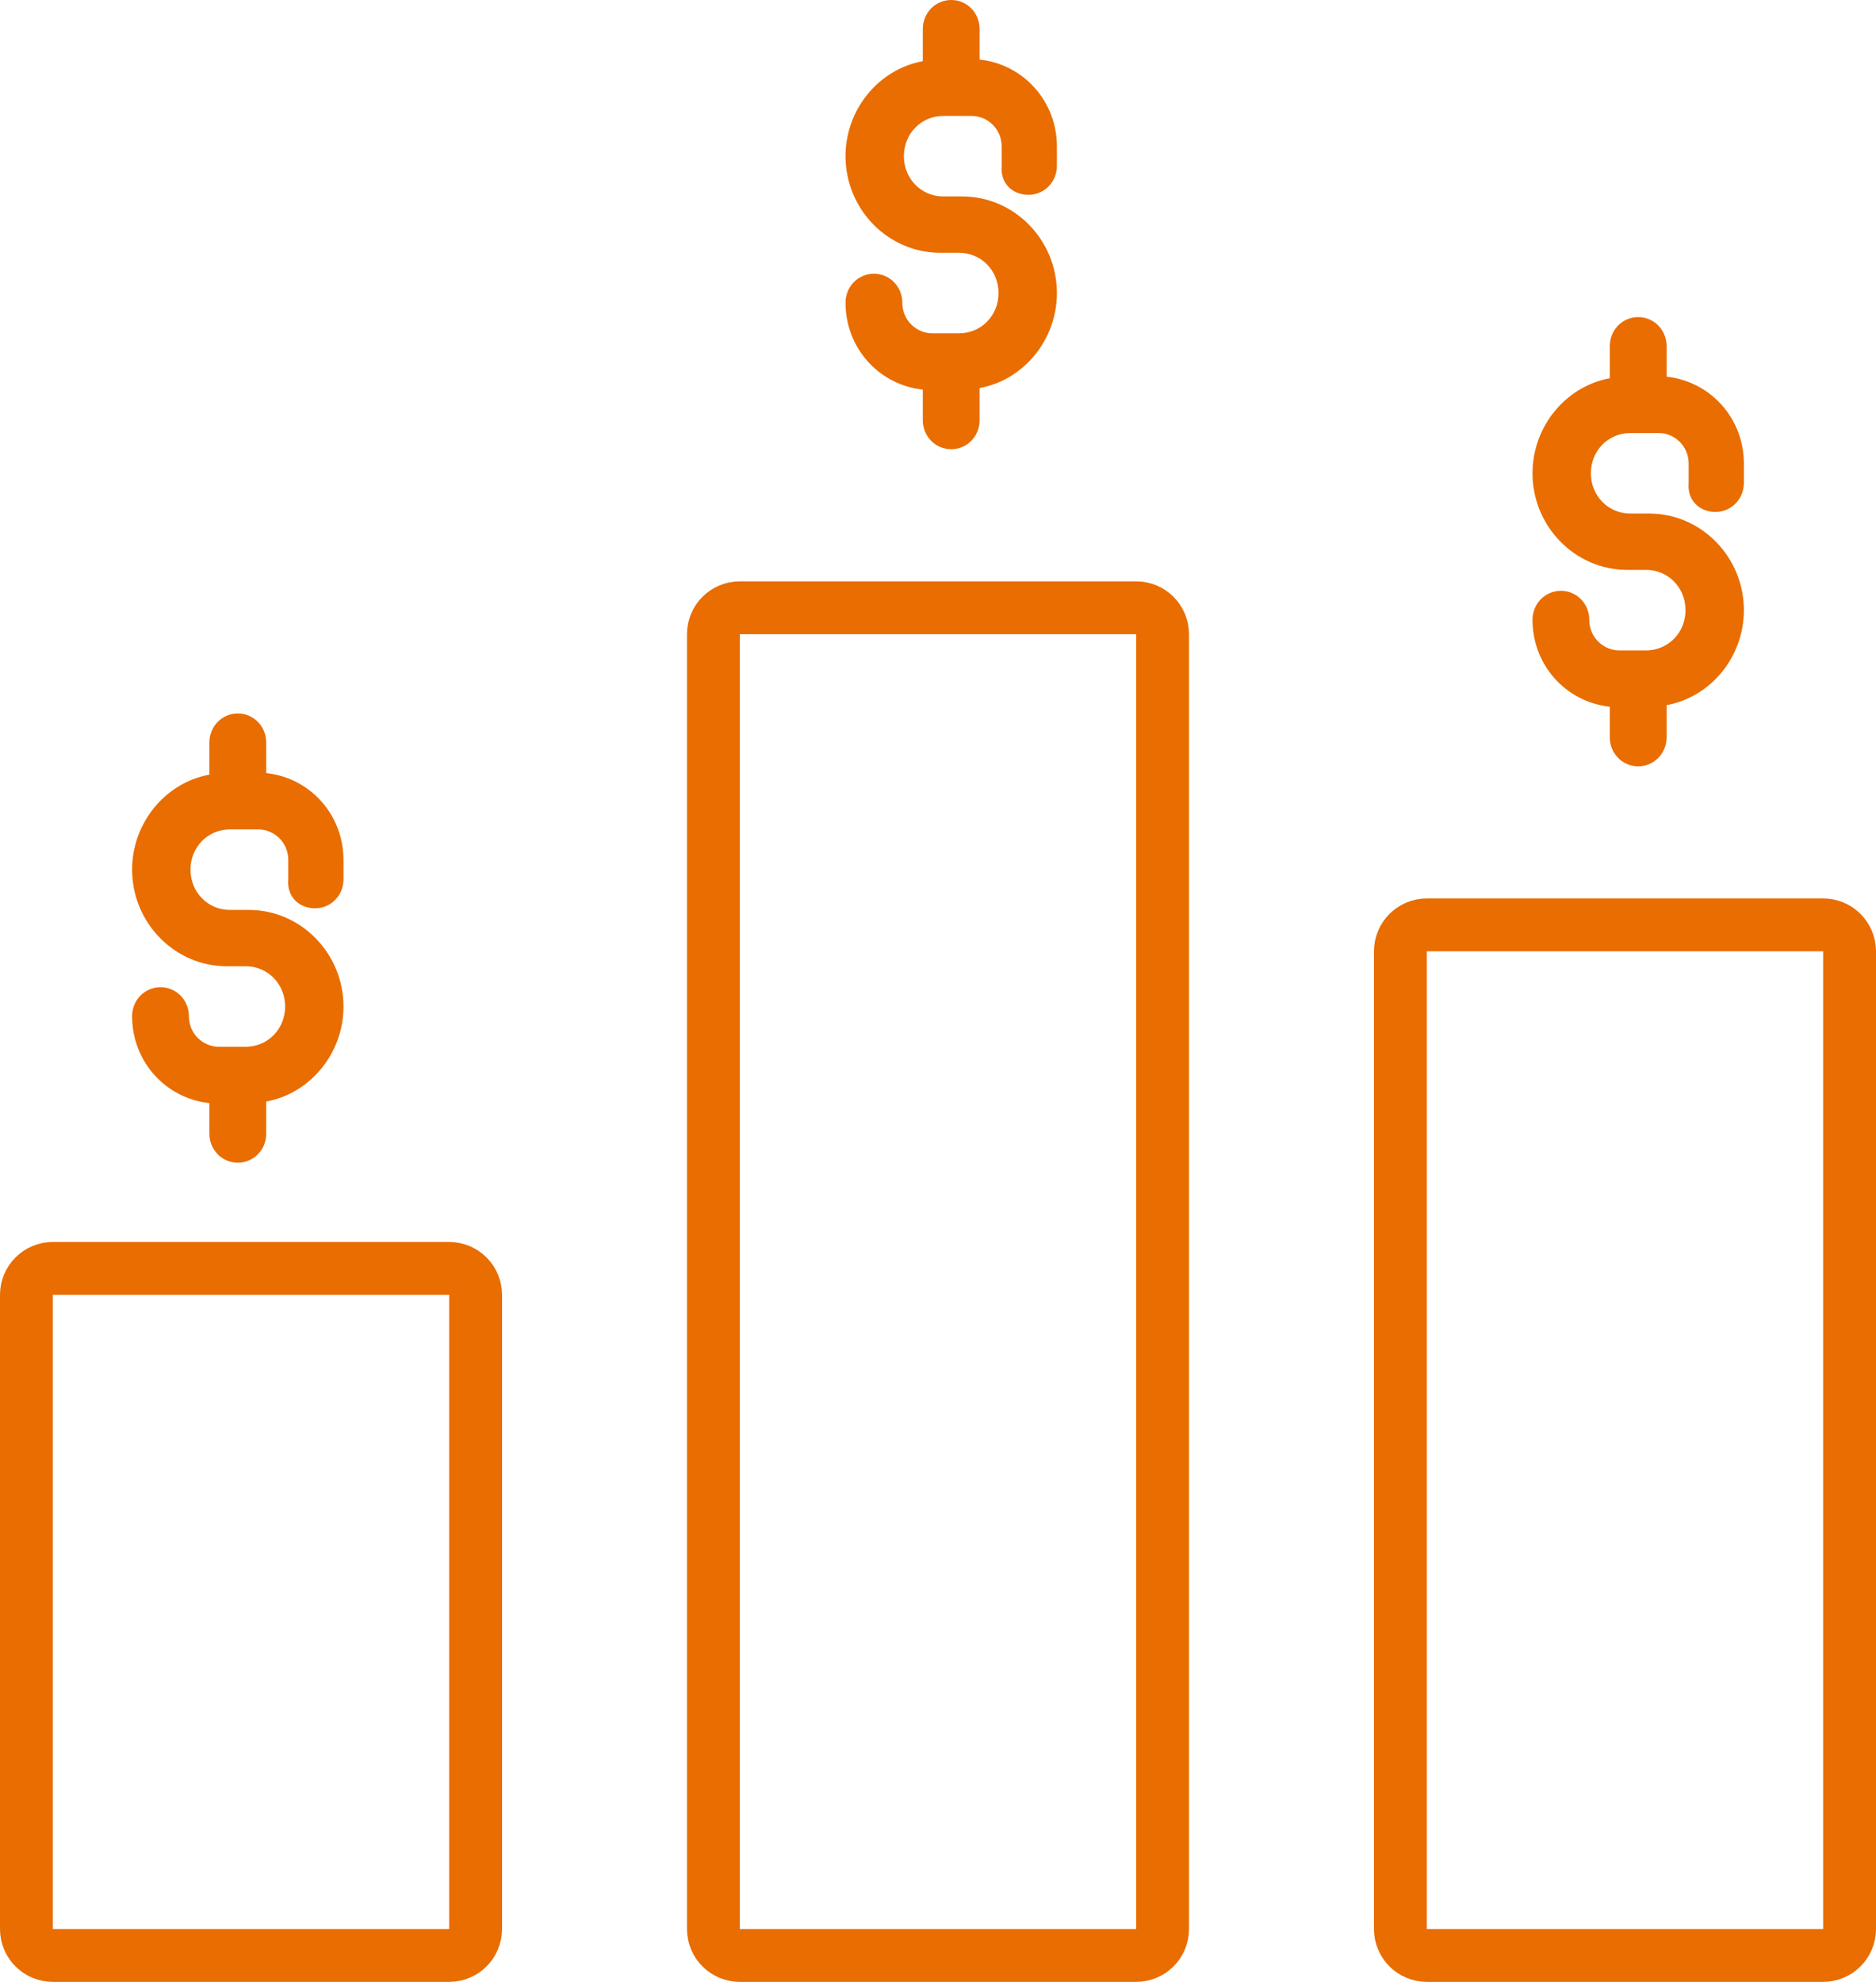 <svg width="71" height="75" viewBox="0 0 71 75" fill="none" xmlns="http://www.w3.org/2000/svg">
<path d="M38.925 7.373C39.522 7.373 40 6.885 40 6.276V5.545C40 3.839 38.746 2.437 37.075 2.254V1.097C37.075 0.487 36.597 0 36 0C35.403 0 34.925 0.487 34.925 1.097V2.315C33.254 2.62 32 4.143 32 5.91C32 7.921 33.612 9.566 35.582 9.566H36.298C37.134 9.566 37.791 10.237 37.791 11.09C37.791 11.943 37.134 12.613 36.298 12.613H35.284C34.687 12.613 34.149 12.125 34.149 11.455C34.149 10.846 33.672 10.358 33.075 10.358C32.478 10.358 32 10.846 32 11.455C32 13.161 33.254 14.563 34.925 14.745V15.903C34.925 16.512 35.403 17 36 17C36.597 17 37.075 16.512 37.075 15.903V14.685C38.746 14.38 40 12.857 40 11.09C40 9.079 38.388 7.434 36.418 7.434H35.702C34.866 7.434 34.209 6.763 34.209 5.91C34.209 5.057 34.866 4.387 35.702 4.387H36.776C37.373 4.387 37.91 4.875 37.91 5.545V6.276C37.851 6.946 38.328 7.373 38.925 7.373Z" fill="#E96D00"/>
<path d="M64.925 19.373C65.522 19.373 66 18.885 66 18.276V17.545C66 15.839 64.746 14.437 63.075 14.255V13.097C63.075 12.487 62.597 12 62 12C61.403 12 60.925 12.487 60.925 13.097V14.315C59.254 14.62 58 16.143 58 17.91C58 19.921 59.612 21.566 61.582 21.566H62.298C63.134 21.566 63.791 22.237 63.791 23.09C63.791 23.943 63.134 24.613 62.298 24.613H61.284C60.687 24.613 60.149 24.125 60.149 23.455C60.149 22.846 59.672 22.358 59.075 22.358C58.478 22.358 58 22.846 58 23.455C58 25.161 59.254 26.563 60.925 26.745V27.903C60.925 28.512 61.403 29 62 29C62.597 29 63.075 28.512 63.075 27.903V26.685C64.746 26.38 66 24.857 66 23.09C66 21.079 64.388 19.434 62.418 19.434H61.702C60.866 19.434 60.209 18.763 60.209 17.91C60.209 17.057 60.866 16.387 61.702 16.387H62.776C63.373 16.387 63.91 16.875 63.91 17.545V18.276C63.851 18.946 64.328 19.373 64.925 19.373Z" fill="#E96D00"/>
<path d="M11.925 34.373C12.522 34.373 13 33.885 13 33.276V32.545C13 30.839 11.746 29.437 10.075 29.255V28.097C10.075 27.487 9.597 27 9 27C8.403 27 7.925 27.487 7.925 28.097V29.315C6.254 29.62 5 31.143 5 32.91C5 34.921 6.612 36.566 8.582 36.566H9.299C10.134 36.566 10.791 37.237 10.791 38.09C10.791 38.943 10.134 39.613 9.299 39.613H8.284C7.687 39.613 7.149 39.125 7.149 38.455C7.149 37.846 6.672 37.358 6.075 37.358C5.478 37.358 5 37.846 5 38.455C5 40.161 6.254 41.563 7.925 41.745V42.903C7.925 43.513 8.403 44 9 44C9.597 44 10.075 43.513 10.075 42.903V41.685C11.746 41.38 13 39.857 13 38.09C13 36.079 11.388 34.434 9.418 34.434H8.701C7.866 34.434 7.209 33.763 7.209 32.91C7.209 32.057 7.866 31.387 8.701 31.387H9.776C10.373 31.387 10.91 31.875 10.91 32.545V33.276C10.851 33.946 11.328 34.373 11.925 34.373Z" fill="#E96D00"/>
<path d="M1 49C1 48.448 1.448 48 2 48H17C17.552 48 18 48.448 18 49V73C18 73.552 17.552 74 17 74H2C1.448 74 1 73.552 1 73V49Z" stroke="#E96D00" stroke-width="2" stroke-linejoin="round"/>
<path d="M27 24C27 23.448 27.448 23 28 23H43C43.552 23 44 23.448 44 24V73C44 73.552 43.552 74 43 74H28C27.448 74 27 73.552 27 73V24Z" stroke="#E96D00" stroke-width="2" stroke-linejoin="round"/>
<path d="M53 36C53 35.448 53.448 35 54 35H69C69.552 35 70 35.448 70 36V73C70 73.552 69.552 74 69 74H54C53.448 74 53 73.552 53 73V36Z" stroke="#E96D00" stroke-width="2" stroke-linejoin="round"/>
</svg>
